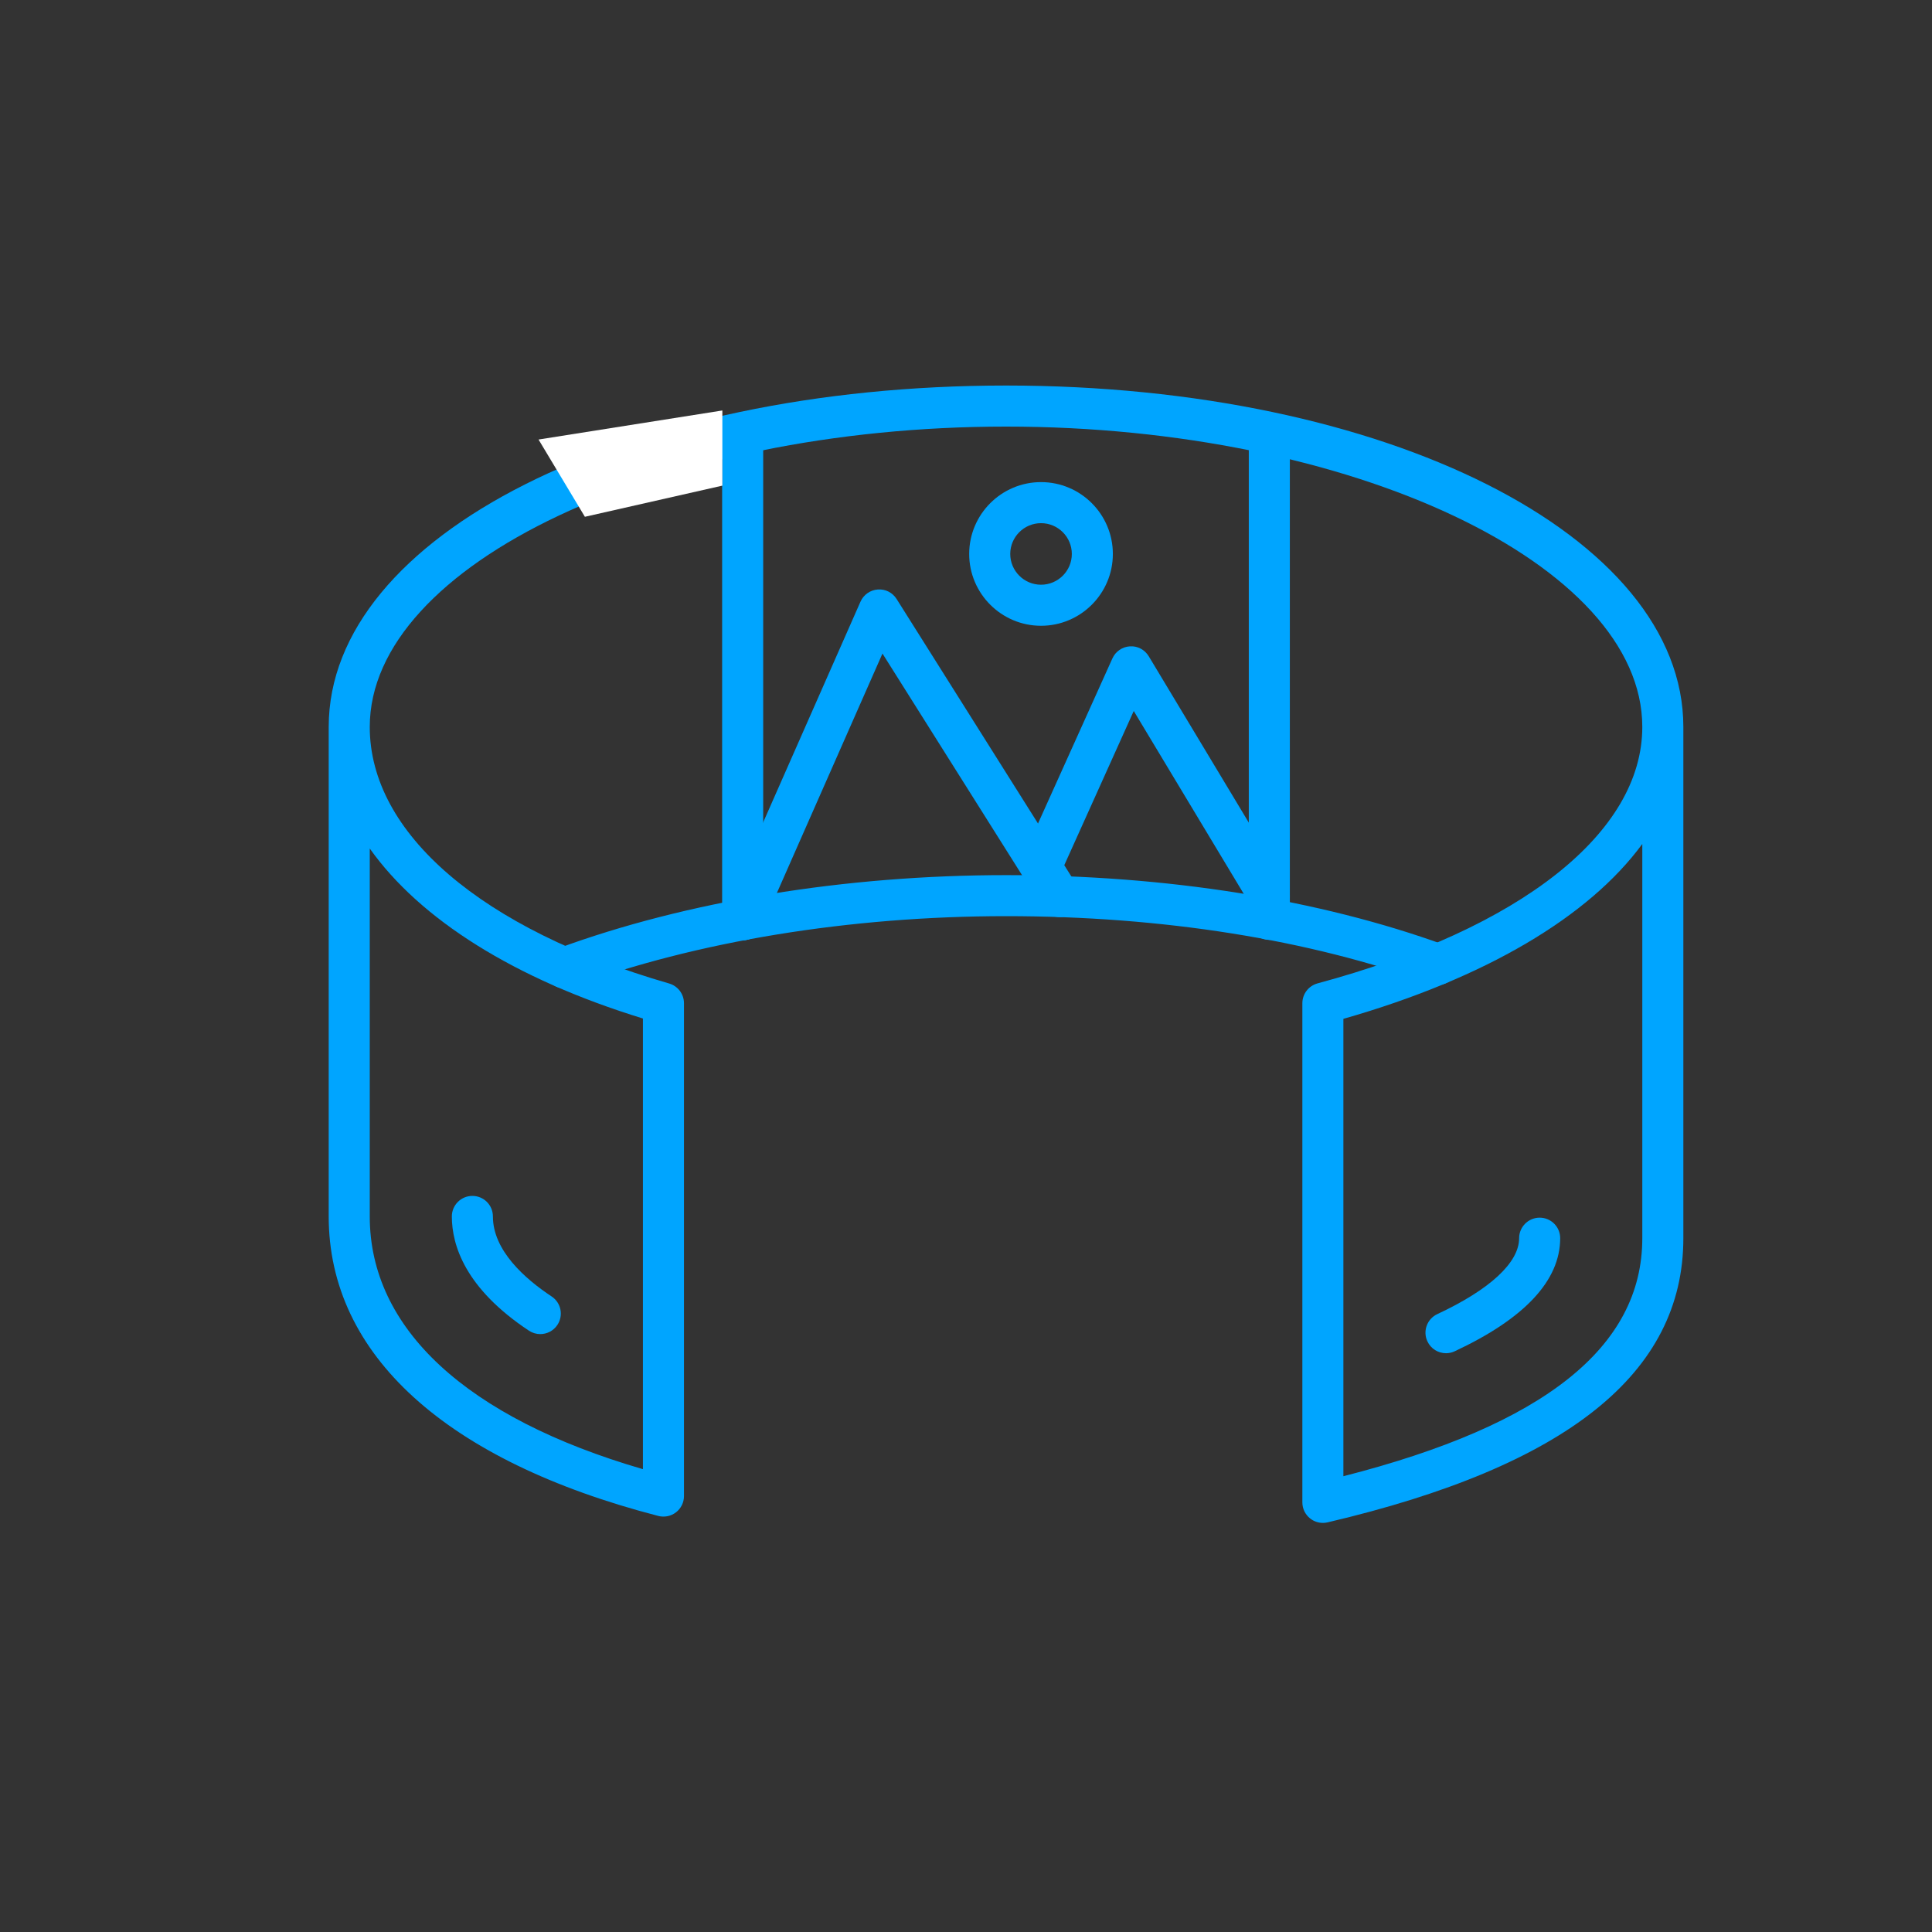 <svg width="80" height="80" viewBox="0 0 80 80" fill="none" xmlns="http://www.w3.org/2000/svg">
<rect x="0" y="0" width="80" height="80" fill="#333333" stroke="none"/>
<path d="M23.379 40.928C23.033 40.928 22.708 40.715 22.581 40.371C22.419 39.932 22.645 39.443 23.085 39.28C28.409 37.317 35.006 36.237 41.661 36.237C48.321 36.237 54.604 37.238 59.832 39.134C60.273 39.294 60.501 39.781 60.342 40.223C60.181 40.664 59.693 40.889 59.253 40.733C54.209 38.903 48.125 37.936 41.661 37.936C35.201 37.936 28.813 38.98 23.673 40.875C23.576 40.911 23.477 40.928 23.379 40.928Z" fill="#00A5FF"/>
<path d="M54.778 63.06C54.587 63.06 54.402 62.996 54.25 62.876C54.046 62.715 53.928 62.47 53.928 62.21V41.541C53.928 41.157 54.186 40.821 54.556 40.72C62.977 38.45 68.004 34.48 68.004 30.1C68.004 23.359 55.939 17.664 41.657 17.664C27.376 17.664 15.311 23.359 15.311 30.1C15.311 34.509 19.946 38.48 27.707 40.724C28.071 40.83 28.322 41.163 28.322 41.541V61.95C28.322 62.213 28.2 62.461 27.992 62.622C27.783 62.783 27.512 62.837 27.258 62.772C18.458 60.492 13.611 56.088 13.611 50.37V30.1C13.611 22.174 25.93 15.964 41.657 15.964C57.385 15.964 69.704 22.174 69.704 30.1V51.271C69.704 56.864 64.885 60.713 54.972 63.038C54.907 63.053 54.842 63.06 54.778 63.06ZM55.627 42.188V61.127C63.953 59.003 68.004 55.773 68.004 51.271V34.947C65.791 37.961 61.503 40.511 55.627 42.188ZM15.311 35.135V50.37C15.311 55.019 19.317 58.711 26.622 60.835V42.174C21.303 40.541 17.391 38.067 15.311 35.135Z" fill="#00A5FF"/>
<path d="M59.877 56.034C59.556 56.034 59.25 55.853 59.106 55.543C58.907 55.118 59.091 54.613 59.517 54.414C61.701 53.394 62.904 52.277 62.904 51.27C62.904 50.801 63.285 50.421 63.754 50.421C64.224 50.421 64.604 50.801 64.604 51.27C64.604 53.024 63.134 54.599 60.235 55.954C60.119 56.008 59.997 56.034 59.877 56.034Z" fill="#00A5FF"/>
<path d="M22.371 55.242C22.21 55.242 22.048 55.196 21.903 55.101C19.264 53.353 18.71 51.564 18.71 50.37C18.71 49.9 19.09 49.52 19.56 49.52C20.03 49.52 20.41 49.9 20.41 50.37C20.41 51.778 21.732 52.949 22.841 53.683C23.233 53.943 23.34 54.47 23.081 54.861C22.918 55.108 22.647 55.242 22.371 55.242Z" fill="#00A5FF"/>
<path d="M52.56 38.918C52.09 38.918 51.71 38.538 51.71 38.068V17.926C51.71 17.456 52.09 17.076 52.56 17.076C53.03 17.076 53.41 17.456 53.41 17.926V38.068C53.41 38.538 53.03 38.918 52.56 38.918Z" fill="#00A5FF"/>
<path d="M30.752 38.935C30.282 38.935 29.902 38.555 29.902 38.085V17.926C29.902 17.456 30.282 17.076 30.752 17.076C31.222 17.076 31.602 17.456 31.602 17.926V38.085C31.602 38.555 31.222 38.935 30.752 38.935Z" fill="#00A5FF"/>
<path d="M30.751 38.935C30.636 38.935 30.52 38.912 30.409 38.863C29.979 38.673 29.785 38.171 29.974 37.742L35.631 24.914C35.758 24.626 36.033 24.432 36.346 24.41C36.662 24.384 36.961 24.538 37.127 24.804L44.602 36.672C44.853 37.07 44.733 37.595 44.337 37.844C43.938 38.096 43.414 37.975 43.165 37.579L36.541 27.062L31.529 38.428C31.389 38.746 31.078 38.935 30.751 38.935Z" fill="#00A5FF"/>
<path d="M52.56 37.975C52.272 37.975 51.991 37.828 51.832 37.563L46.946 29.44L43.882 36.242C43.689 36.669 43.188 36.86 42.757 36.667C42.33 36.474 42.139 35.971 42.331 35.543L46.063 27.262C46.193 26.974 46.472 26.782 46.788 26.764C47.103 26.741 47.403 26.903 47.567 27.174L53.288 36.687C53.53 37.089 53.4 37.611 52.998 37.853C52.861 37.936 52.71 37.975 52.56 37.975Z" fill="#00A5FF"/>
<path d="M43.107 25.912C41.467 25.912 40.132 24.578 40.132 22.938C40.132 21.297 41.467 19.963 43.107 19.963C44.747 19.963 46.081 21.297 46.081 22.938C46.081 24.578 44.747 25.912 43.107 25.912ZM43.107 21.663C42.404 21.663 41.832 22.235 41.832 22.938C41.832 23.64 42.404 24.212 43.107 24.212C43.81 24.212 44.382 23.64 44.382 22.938C44.382 22.235 43.81 21.663 43.107 21.663Z" fill="#00A5FF"/>
<path d="M29.911 16.997L29.911 20.109L24.219 21.399L22.3 18.2L29.911 16.997Z" fill="white"/>
</svg>
